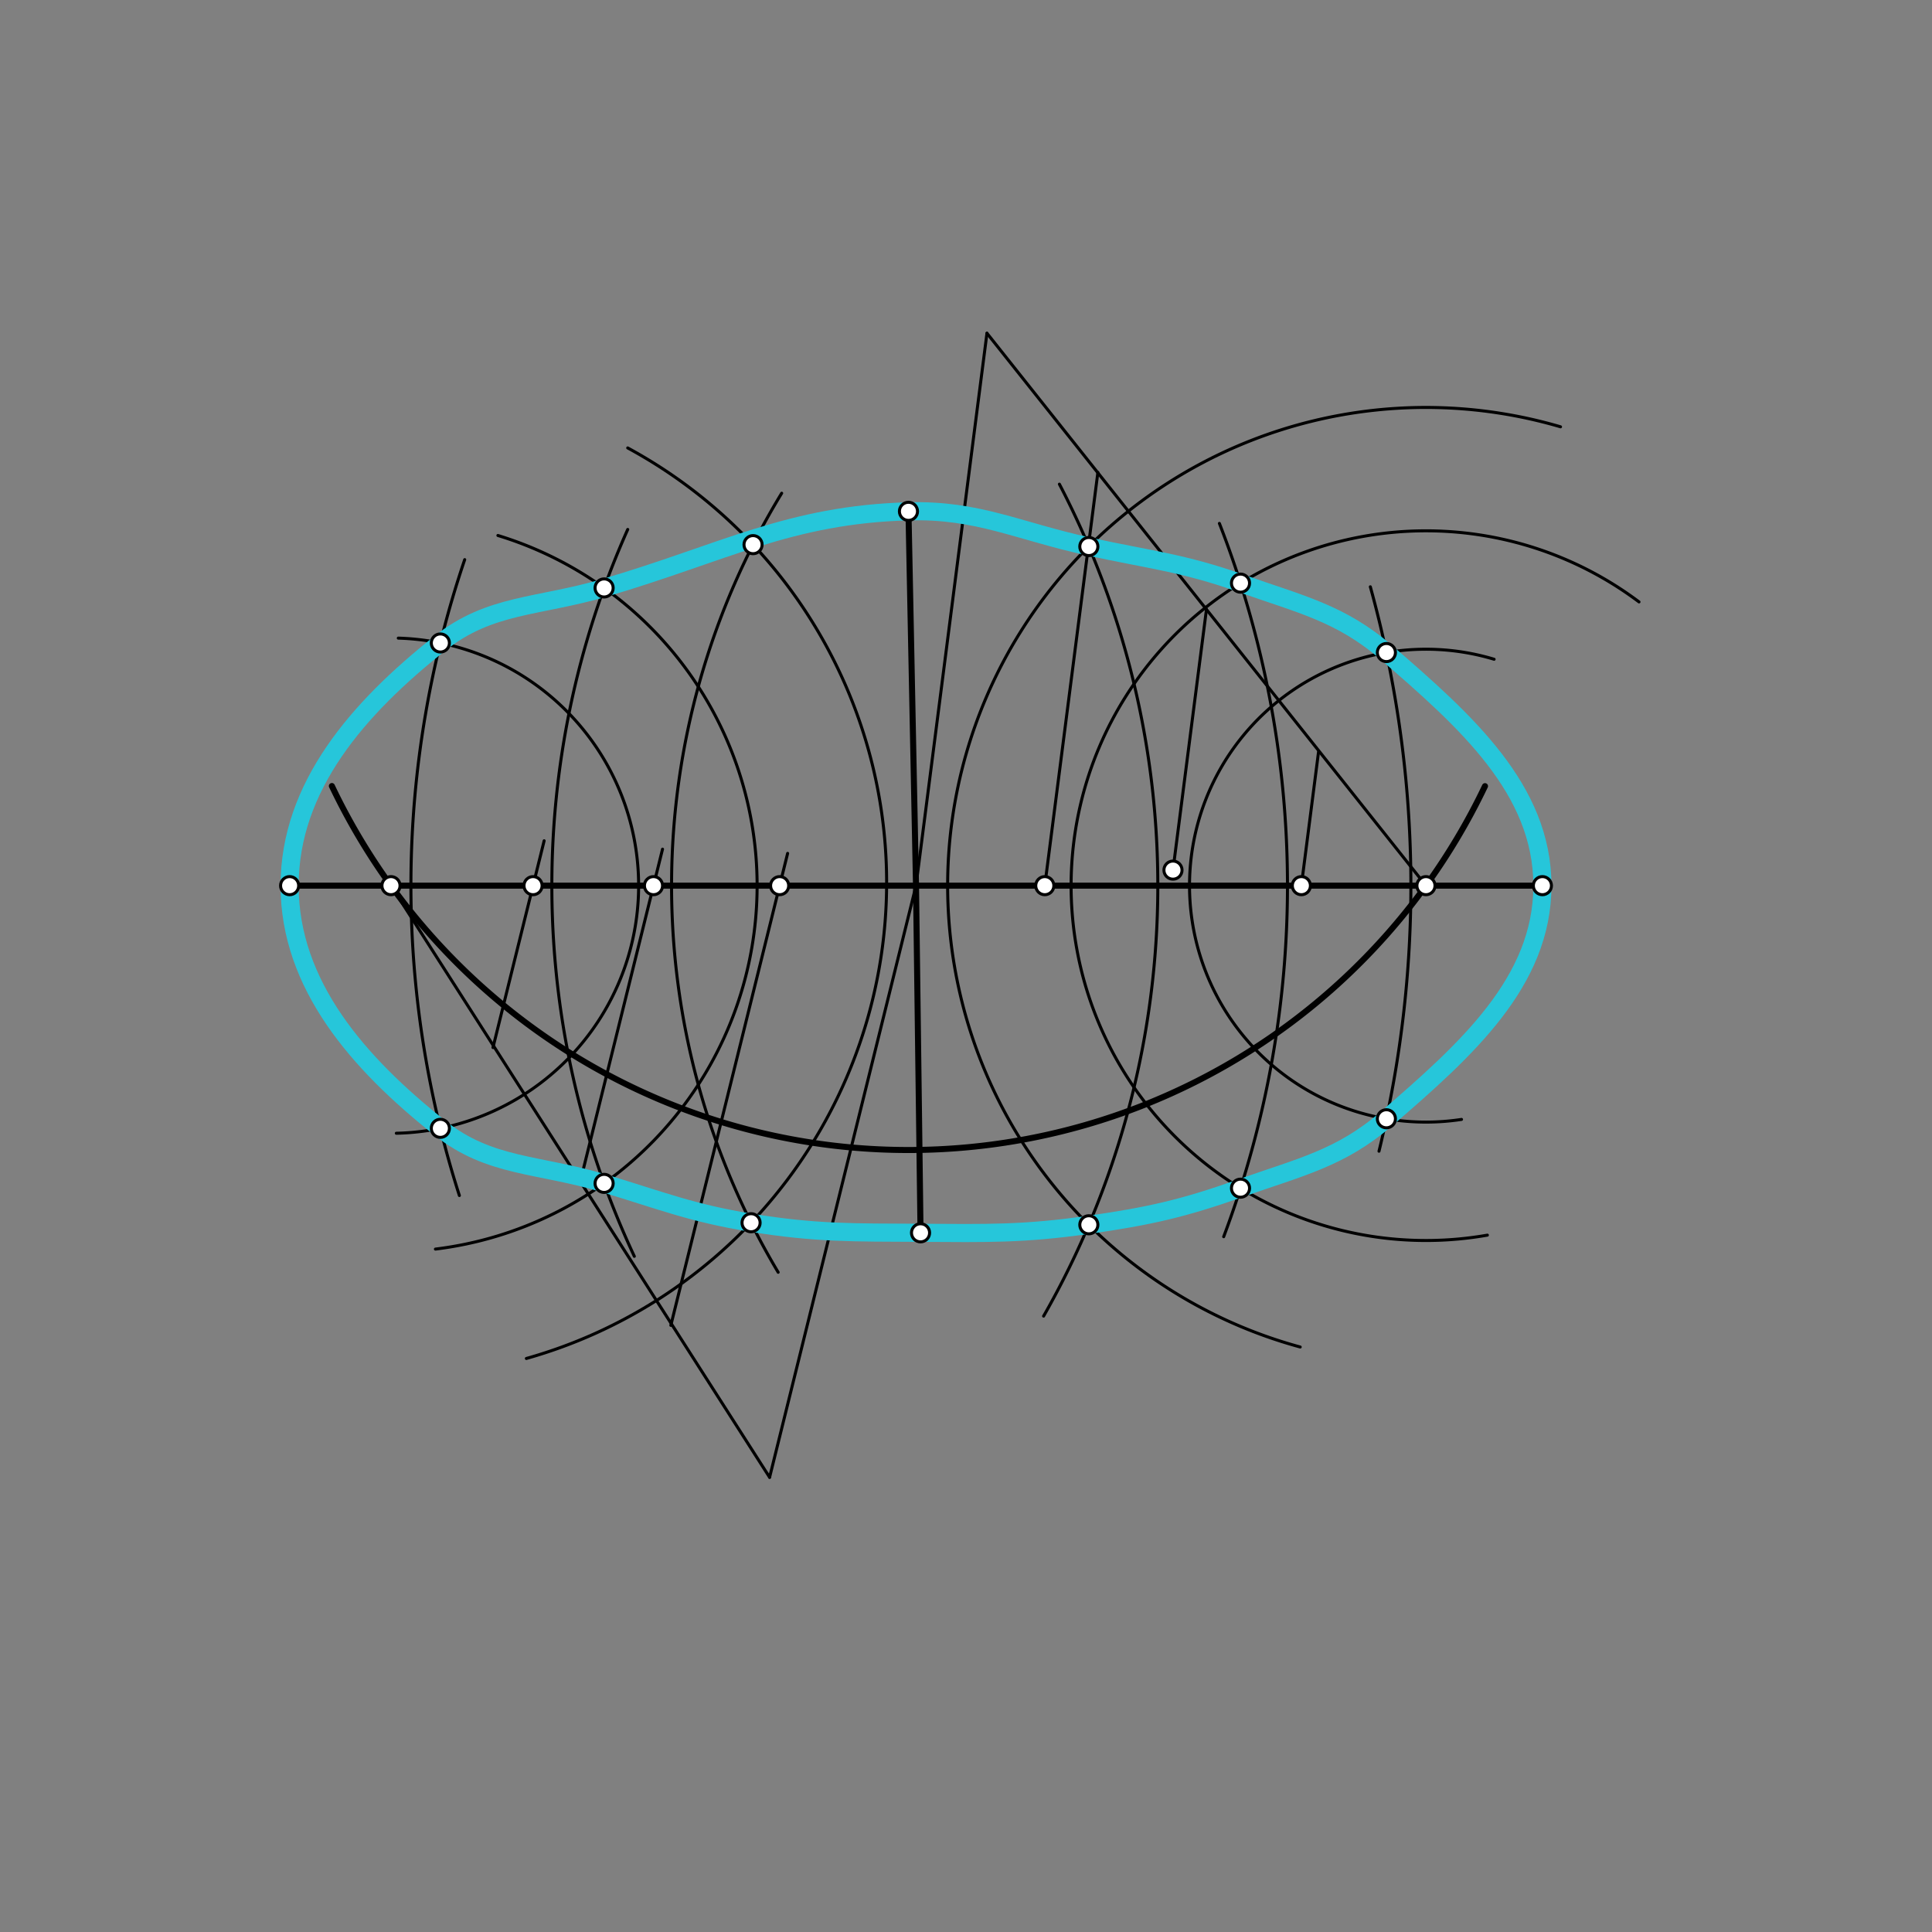 <svg xmlns="http://www.w3.org/2000/svg" class="svg--1it" height="100%" preserveAspectRatio="xMidYMid meet" viewBox="0 0 640 640" width="100%"><rect x="0" y="0" width="640" height="640" fill="#808080" stroke="none"/><defs><marker id="marker-arrow" markerHeight="16" markerUnits="userSpaceOnUse" markerWidth="24" orient="auto-start-reverse" refX="24" refY="4" viewBox="0 0 24 8"><path d="M 0 0 L 24 4 L 0 8 z" stroke="inherit"></path></marker></defs><g class="aux-layer--1FB"></g><g class="main-layer--3Vd"><g class="element--2qn"><line stroke="#000000" stroke-dasharray="none" stroke-linecap="round" stroke-width="2" x1="95.941" x2="510.941" y1="293.386" y2="293.386"></line></g><g class="element--2qn"><line stroke="#000000" stroke-dasharray="none" stroke-linecap="round" stroke-width="2" x1="303.441" x2="300.941" y1="293.386" y2="169.386"></line></g><g class="element--2qn"><line stroke="#000000" stroke-dasharray="none" stroke-linecap="round" stroke-width="2" x1="303.441" x2="304.941" y1="293.386" y2="408.386"></line></g><g class="element--2qn"><path d="M 109.941 260.386 A 211.57 211.57 0 0 0 491.923 260.424" fill="none" stroke="#000000" stroke-dasharray="none" stroke-linecap="round" stroke-width="2"></path></g><g class="element--2qn"><line stroke="#000000" stroke-dasharray="none" stroke-linecap="round" stroke-width="1" x1="129.518" x2="254.941" y1="293.386" y2="489.386"></line></g><g class="element--2qn"><line stroke="#000000" stroke-dasharray="none" stroke-linecap="round" stroke-width="1" x1="254.941" x2="303.441" y1="489.386" y2="293.386"></line></g><g class="element--2qn"><line stroke="#000000" stroke-dasharray="none" stroke-linecap="round" stroke-width="1" x1="222.224" x2="260.913" y1="439.039" y2="282.688"></line></g><g class="element--2qn"><line stroke="#000000" stroke-dasharray="none" stroke-linecap="round" stroke-width="1" x1="192.229" x2="219.473" y1="391.386" y2="281.29"></line></g><g class="element--2qn"><line stroke="#000000" stroke-dasharray="none" stroke-linecap="round" stroke-width="1" x1="163.306" x2="180.256" y1="347.017" y2="278.515"></line></g><g class="element--2qn"><line stroke="#000000" stroke-dasharray="none" stroke-linecap="round" stroke-width="1" x1="472.365" x2="326.941" y1="293.386" y2="110.386"></line></g><g class="element--2qn"><line stroke="#000000" stroke-dasharray="none" stroke-linecap="round" stroke-width="1" x1="326.941" x2="303.441" y1="110.386" y2="293.386"></line></g><g class="element--2qn"><line stroke="#000000" stroke-dasharray="none" stroke-linecap="round" stroke-width="1" x1="363.684" x2="346.1" y1="156.482" y2="293.411"></line></g><g class="element--2qn"><line stroke="#000000" stroke-dasharray="none" stroke-linecap="round" stroke-width="1" x1="399.653" x2="388.564" y1="201.886" y2="288.237"></line></g><g class="element--2qn"><line stroke="#000000" stroke-dasharray="none" stroke-linecap="round" stroke-width="1" x1="436.784" x2="431.093" y1="249.07" y2="293.39"></line></g><g class="element--2qn"><path d="M 131.941 211.386 A 82.036 82.036 0 0 1 131.292 375.403" fill="none" stroke="#000000" stroke-dasharray="none" stroke-linecap="round" stroke-width="1"></path></g><g class="element--2qn"><path d="M 164.941 177.386 A 121.288 121.288 0 0 1 144.241 413.777" fill="none" stroke="#000000" stroke-dasharray="none" stroke-linecap="round" stroke-width="1"></path></g><g class="element--2qn"><path d="M 207.941 148.386 A 163.768 163.768 0 0 1 174.364 450.014" fill="none" stroke="#000000" stroke-dasharray="none" stroke-linecap="round" stroke-width="1"></path></g><g class="element--2qn"><path d="M 153.941 185.386 A 336.24 336.24 0 0 0 152.174 396.029" fill="none" stroke="#000000" stroke-dasharray="none" stroke-linecap="round" stroke-width="1"></path></g><g class="element--2qn"><path d="M 207.941 175.386 A 289.558 289.558 0 0 0 210.129 416.171" fill="none" stroke="#000000" stroke-dasharray="none" stroke-linecap="round" stroke-width="1"></path></g><g class="element--2qn"><path d="M 258.941 163.386 A 249.899 249.899 0 0 0 257.776 421.453" fill="none" stroke="#000000" stroke-dasharray="none" stroke-linecap="round" stroke-width="1"></path></g><g class="element--2qn"><path d="M 494.941 218.386 A 78.324 78.324 0 1 0 484.143 370.82" fill="none" stroke="#000000" stroke-dasharray="none" stroke-linecap="round" stroke-width="1"></path></g><g class="element--2qn"><path d="M 542.941 199.386 A 117.546 117.546 0 1 0 492.709 409.158" fill="none" stroke="#000000" stroke-dasharray="none" stroke-linecap="round" stroke-width="1"></path></g><g class="element--2qn"><path d="M 516.941 141.386 A 158.402 158.402 0 1 0 430.708 446.212" fill="none" stroke="#000000" stroke-dasharray="none" stroke-linecap="round" stroke-width="1"></path></g><g class="element--2qn"><path d="M 453.941 194.386 A 371.436 371.436 0 0 1 456.81 381.354" fill="none" stroke="#000000" stroke-dasharray="none" stroke-linecap="round" stroke-width="1"></path></g><g class="element--2qn"><path d="M 403.941 173.386 A 330.551 330.551 0 0 1 405.363 409.672" fill="none" stroke="#000000" stroke-dasharray="none" stroke-linecap="round" stroke-width="1"></path></g><g class="element--2qn"><path d="M 350.941 160.386 A 287.6 287.6 0 0 1 345.706 435.975" fill="none" stroke="#000000" stroke-dasharray="none" stroke-linecap="round" stroke-width="1"></path></g><g class="element--2qn"><path class="foo" d="M 95.941 293.386 C 95.941 260.555, 118.643 234.556, 145.875 212.998 C 162.343 199.961, 178.383 201.574, 200.119 194.764 C 219.634 188.651, 229.699 185.403, 249.456 180.421 C 269.703 175.315, 280.895 169.571, 300.941 169.386 C 324.118 169.173, 337.026 175.883, 360.693 181.045 C 380.785 185.427, 391.93 186.437, 410.934 193.169 C 430.614 200.141, 444.101 203.066, 459.262 216.165 C 485.583 238.907, 510.941 261.452, 510.941 293.386 C 510.941 325.32, 485.583 347.865, 459.262 370.607 C 444.101 383.706, 430.614 386.631, 410.934 393.603 C 391.93 400.335, 380.696 402.863, 360.693 405.727 C 339.091 408.82, 326.982 408.515, 304.941 408.386 C 282.733 408.256, 270.47 408.557, 248.8 405.048 C 229.381 401.903, 219.275 397.787, 200.119 392.008 C 178.368 385.446, 162.343 386.811, 145.875 373.774 C 118.643 352.216, 95.941 326.217, 95.941 293.386" fill="none" stroke="#000000" stroke-linecap="round" stroke-width="1"></path></g><g class="element--2qn"><path class="foo" d="M 95.941 293.386 C 95.941 260.555, 118.643 234.556, 145.875 212.998 C 162.343 199.961, 178.359 201.15, 200.119 194.764 C 239.654 183.163, 261.549 170.448, 300.941 169.386 C 324.007 168.764, 337.026 175.883, 360.693 181.045 C 380.785 185.427, 391.93 186.437, 410.934 193.169 C 430.614 200.141, 444.101 203.066, 459.262 216.165 C 485.583 238.907, 510.941 261.452, 510.941 293.386 C 510.941 325.32, 485.583 347.865, 459.262 370.607 C 444.101 383.706, 430.614 386.631, 410.934 393.603 C 391.93 400.335, 380.696 402.863, 360.693 405.727 C 339.091 408.82, 326.982 408.515, 304.941 408.386 C 282.733 408.256, 270.47 408.557, 248.8 405.048 C 229.381 401.903, 219.275 397.787, 200.119 392.008 C 178.368 385.446, 162.343 386.811, 145.875 373.774 C 118.643 352.216, 95.941 326.217, 95.941 293.386" fill="none" stroke="#26C6DA" stroke-linecap="round" stroke-width="6"></path></g><g class="element--2qn"><circle cx="95.941" cy="293.386" r="3" stroke="#000000" stroke-width="1" fill="#ffffff"></circle>}</g><g class="element--2qn"><circle cx="300.941" cy="169.386" r="3" stroke="#000000" stroke-width="1" fill="#ffffff"></circle>}</g><g class="element--2qn"><circle cx="510.941" cy="293.386" r="3" stroke="#000000" stroke-width="1" fill="#ffffff"></circle>}</g><g class="element--2qn"><circle cx="304.941" cy="408.386" r="3" stroke="#000000" stroke-width="1" fill="#ffffff"></circle>}</g><g class="element--2qn"><circle cx="129.518" cy="293.386" r="3" stroke="#000000" stroke-width="1" fill="#ffffff"></circle>}</g><g class="element--2qn"><circle cx="472.365" cy="293.386" r="3" stroke="#000000" stroke-width="1" fill="#ffffff"></circle>}</g><g class="element--2qn"><circle cx="176.577" cy="293.386" r="3" stroke="#000000" stroke-width="1" fill="#ffffff"></circle>}</g><g class="element--2qn"><circle cx="216.479" cy="293.386" r="3" stroke="#000000" stroke-width="1" fill="#ffffff"></circle>}</g><g class="element--2qn"><circle cx="258.266" cy="293.386" r="3" stroke="#000000" stroke-width="1" fill="#ffffff"></circle>}</g><g class="element--2qn"><circle cx="346.103" cy="293.386" r="3" stroke="#000000" stroke-width="1" fill="#ffffff"></circle>}</g><g class="element--2qn"><circle cx="388.564" cy="288.237" r="3" stroke="#000000" stroke-width="1" fill="#ffffff"></circle>}</g><g class="element--2qn"><circle cx="431.094" cy="293.386" r="3" stroke="#000000" stroke-width="1" fill="#ffffff"></circle>}</g><g class="element--2qn"><circle cx="145.875" cy="212.998" r="3" stroke="#000000" stroke-width="1" fill="#ffffff"></circle>}</g><g class="element--2qn"><circle cx="200.119" cy="194.764" r="3" stroke="#000000" stroke-width="1" fill="#ffffff"></circle>}</g><g class="element--2qn"><circle cx="249.456" cy="180.421" r="3" stroke="#000000" stroke-width="1" fill="#ffffff"></circle>}</g><g class="element--2qn"><circle cx="145.875" cy="373.774" r="3" stroke="#000000" stroke-width="1" fill="#ffffff"></circle>}</g><g class="element--2qn"><circle cx="200.119" cy="392.008" r="3" stroke="#000000" stroke-width="1" fill="#ffffff"></circle>}</g><g class="element--2qn"><circle cx="248.8" cy="405.048" r="3" stroke="#000000" stroke-width="1" fill="#ffffff"></circle>}</g><g class="element--2qn"><circle cx="360.693" cy="181.045" r="3" stroke="#000000" stroke-width="1" fill="#ffffff"></circle>}</g><g class="element--2qn"><circle cx="410.934" cy="193.169" r="3" stroke="#000000" stroke-width="1" fill="#ffffff"></circle>}</g><g class="element--2qn"><circle cx="459.262" cy="216.165" r="3" stroke="#000000" stroke-width="1" fill="#ffffff"></circle>}</g><g class="element--2qn"><circle cx="459.262" cy="370.607" r="3" stroke="#000000" stroke-width="1" fill="#ffffff"></circle>}</g><g class="element--2qn"><circle cx="410.934" cy="393.603" r="3" stroke="#000000" stroke-width="1" fill="#ffffff"></circle>}</g><g class="element--2qn"><circle cx="360.693" cy="405.727" r="3" stroke="#000000" stroke-width="1" fill="#ffffff"></circle>}</g></g><g class="snaps-layer--2PT"></g><g class="temp-layer--rAP"></g></svg>